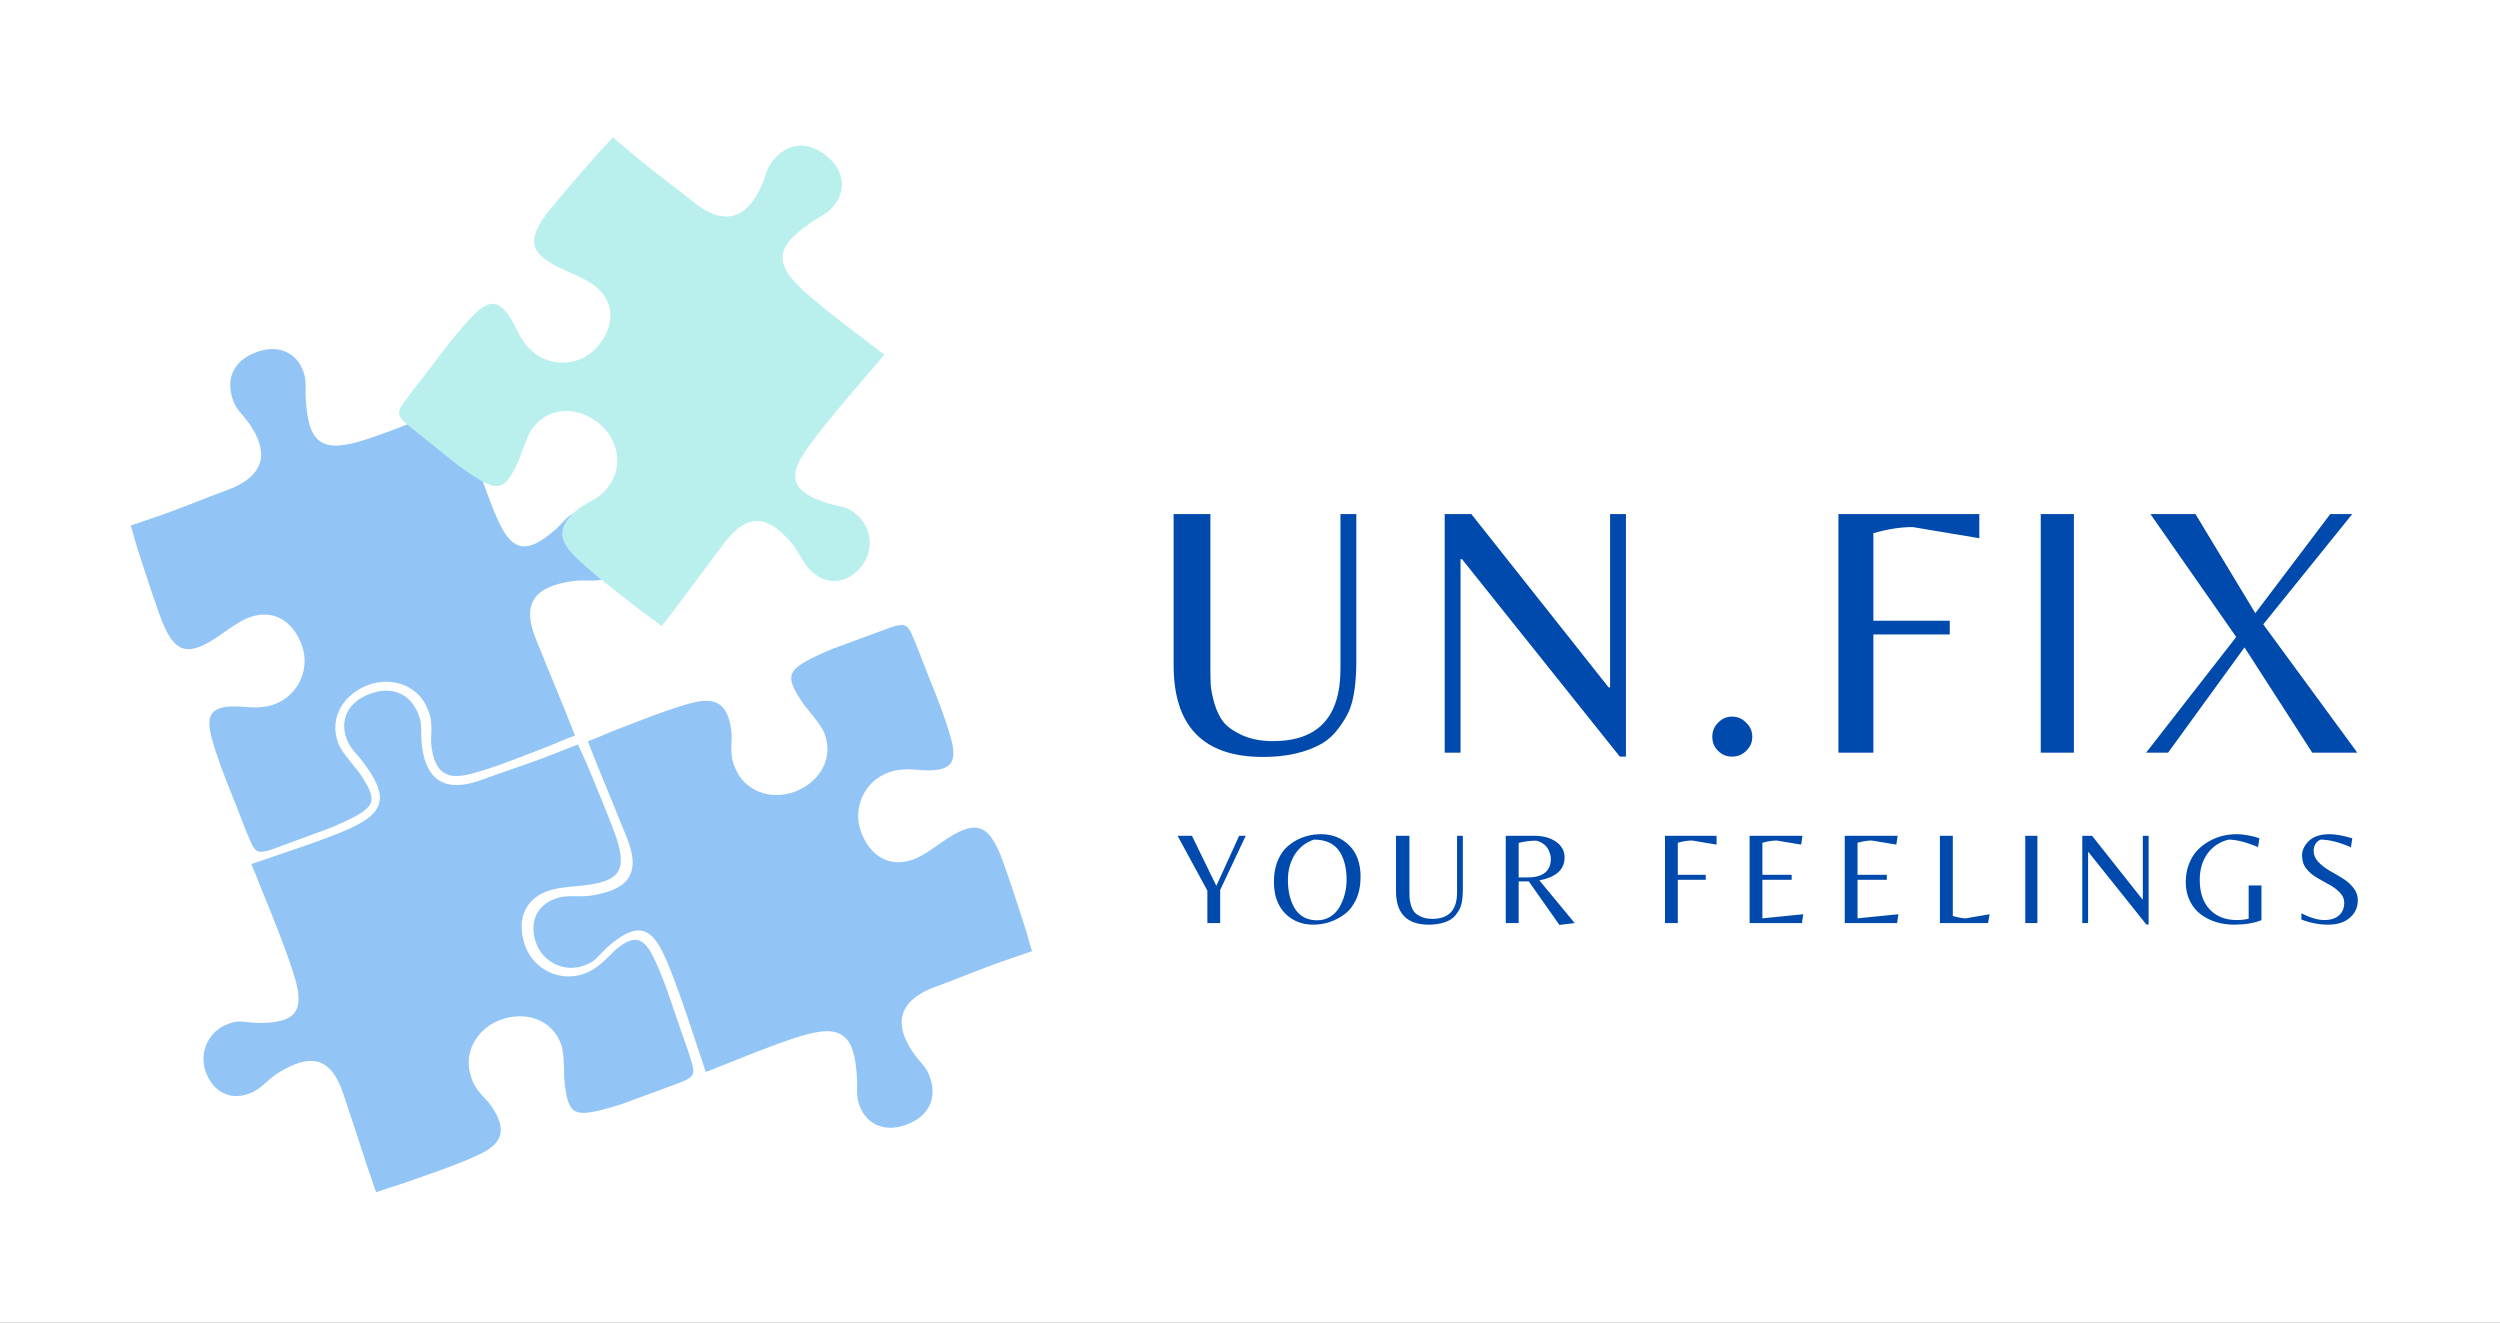 <svg xmlns="http://www.w3.org/2000/svg" width="1136" height="601" viewBox="0 0 1136 601" fill="none"><rect x="0" y="0" width="1136" height="601" fill="#808080" stroke="none"/><g clip-path="url(#clip0_40_2)"><rect width="1136" height="601" fill="white"></rect><path d="M616.311 233.6V300.081C616.311 310.233 615.219 317.875 613.036 323.006C612.054 325.298 610.471 327.918 608.287 330.865C606.213 333.704 603.757 335.996 600.919 337.743C593.714 341.891 584.708 343.965 573.901 343.965C546.828 343.965 533.292 330.047 533.292 302.21V233.6H549.994V303.52C549.994 306.686 550.049 309.251 550.158 311.216C550.267 313.181 550.813 315.964 551.795 319.567C552.887 323.169 554.306 326.062 556.053 328.245C557.908 330.429 560.747 332.394 564.567 334.14C568.497 335.887 573.137 336.76 578.486 336.76C598.899 336.76 609.106 325.844 609.106 304.011V233.6H616.311ZM738.83 343.801H736.046L664.326 254.069H663.671V342H656.466V233.6H668.583L730.97 312.362H731.625V233.6H738.83V343.801ZM780.686 341.181C778.939 339.435 778.066 337.306 778.066 334.795C778.066 332.284 778.939 330.156 780.686 328.409C782.433 326.553 784.561 325.625 787.072 325.625C789.583 325.625 791.711 326.553 793.458 328.409C795.314 330.156 796.242 332.284 796.242 334.795C796.242 337.306 795.314 339.435 793.458 341.181C791.711 342.928 789.583 343.801 787.072 343.801C784.561 343.801 782.433 342.928 780.686 341.181ZM851.26 282.069H885.974V288.291H851.26V342H835.377V233.6H899.402V244.571L869.109 239.495C863.65 239.495 857.701 240.423 851.26 242.279V282.069ZM942.376 233.6V342H927.311V233.6H942.376ZM1028.42 283.707L1071.16 342H1050.69L1019.9 294.186L985.189 342H975.2L1016.14 289.438L977.165 233.6H997.634L1024.82 278.63L1058.87 233.6H1068.86L1028.42 283.707Z" fill="#004AAD"></path><path d="M554.445 419.447H548.632V404.705L535.09 379.777H541.621L552.707 402.548L563.074 379.777H566.07L554.445 404.406V419.447ZM600.265 379.058C605.459 379.058 609.753 380.776 613.149 384.211C616.545 387.607 618.243 392.341 618.243 398.413C618.243 402.328 617.563 405.764 616.205 408.72C614.847 411.637 613.069 413.894 610.872 415.492C606.597 418.608 601.883 420.166 596.73 420.166C591.576 420.166 587.302 418.448 583.906 415.012C580.55 411.537 578.872 406.763 578.872 400.69C578.872 397.534 579.312 394.698 580.191 392.181C581.11 389.624 582.288 387.547 583.726 385.949C585.204 384.351 586.902 383.013 588.82 381.934C592.335 380.017 596.151 379.058 600.265 379.058ZM588.221 412.615C589.259 414.373 590.658 415.751 592.415 416.75C594.173 417.709 596.19 418.188 598.468 418.188C600.785 418.188 602.842 417.609 604.64 416.45C606.437 415.292 607.836 413.774 608.834 411.896C610.872 408.141 611.891 404.106 611.891 399.792C611.891 394.478 610.832 390.204 608.715 386.968C606.358 383.332 602.463 381.515 597.029 381.515C593.154 382.873 590.218 385.21 588.221 388.526C586.223 391.842 585.224 395.597 585.224 399.792C585.224 404.905 586.223 409.18 588.221 412.615ZM664.72 379.777V404.106C664.72 407.821 664.321 410.618 663.522 412.495C663.162 413.334 662.583 414.293 661.784 415.372C661.025 416.411 660.126 417.249 659.087 417.889C656.451 419.407 653.155 420.166 649.2 420.166C639.292 420.166 634.339 415.072 634.339 404.885V379.777H640.451V405.365C640.451 406.523 640.471 407.462 640.511 408.181C640.551 408.9 640.751 409.919 641.11 411.237C641.51 412.555 642.029 413.614 642.668 414.413C643.347 415.212 644.386 415.931 645.784 416.57C647.222 417.209 648.92 417.529 650.878 417.529C658.348 417.529 662.083 413.534 662.083 405.544V379.777H664.72ZM690.082 400.511V419.447H684.209V379.777H697.153C701.187 379.777 704.483 380.676 707.04 382.474C709.637 384.271 710.935 386.648 710.935 389.605C710.935 392.521 709.896 394.838 707.819 396.556C705.782 398.234 703.005 399.392 699.49 400.031L715.549 419.447L708.598 420.286L694.696 400.511H690.082ZM690.082 398.713H693.917C701.108 398.713 704.703 395.877 704.703 390.204C704.703 389.245 704.463 388.166 703.984 386.968C703.065 384.451 701.108 382.793 698.111 381.994C695.395 381.994 692.718 382.334 690.082 383.013V398.713ZM762.391 397.514H775.095V399.792H762.391V419.447H756.579V379.777H780.009V383.792L768.923 381.934C766.926 381.934 764.748 382.274 762.391 382.953V397.514ZM795.017 419.447V379.777H819.046L818.447 383.792L807.301 381.934C805.344 381.934 803.186 382.274 800.829 382.953V397.514H814.133V399.792H800.829V417.289L819.406 415.432L818.807 419.447H795.017ZM838.253 419.447V379.777H862.283L861.684 383.792L850.538 381.934C848.58 381.934 846.423 382.274 844.066 382.953V397.514H857.369V399.792H844.066V417.289L862.642 415.432L862.043 419.447H838.253ZM881.49 419.447V379.777H887.362V416.211C889.799 416.93 891.757 417.289 893.235 417.289L904.081 415.432L903.362 419.447H881.49ZM925.792 379.777V419.447H920.279V379.777H925.792ZM976.335 420.106H975.317L949.07 387.267H948.83V419.447H946.194V379.777H950.628L973.459 408.6H973.699V379.777H976.335V420.106ZM1021.79 402.368H1027.61V418.128C1024.17 419.487 1020.04 420.166 1015.2 420.166C1009.33 420.166 1004.28 418.608 1000.04 415.492C997.965 413.934 996.307 411.896 995.069 409.379C993.83 406.823 993.211 404.006 993.211 400.93C993.211 397.854 993.69 395.098 994.649 392.661C995.608 390.184 996.846 388.126 998.365 386.488C999.923 384.851 1001.72 383.452 1003.76 382.294C1007.55 380.137 1011.73 379.058 1016.28 379.058C1018.04 379.058 1019.94 379.258 1021.97 379.657C1024.01 380.057 1025.57 380.476 1026.65 380.916L1026.05 384.93C1020.66 382.653 1016.18 381.515 1012.63 381.515C1008.59 382.553 1005.4 384.691 1003.04 387.927C1000.72 391.163 999.563 395.118 999.563 399.792C999.563 405.624 1001.1 410.138 1004.18 413.334C1007.25 416.49 1011.31 418.068 1016.34 418.068C1018.34 418.068 1020.16 417.869 1021.79 417.469V402.368ZM1051.32 386.668C1051.32 388.426 1052 390.064 1053.36 391.582C1054.75 393.06 1056.43 394.378 1058.39 395.537C1060.39 396.656 1062.36 397.814 1064.32 399.013C1066.28 400.171 1067.94 401.609 1069.3 403.327C1070.69 405.045 1071.39 406.943 1071.39 409.02C1071.39 412.296 1070.17 414.972 1067.74 417.05C1065.34 419.127 1062.08 420.166 1057.97 420.166C1053.86 420.166 1049.78 419.387 1045.75 417.829V415.012C1049.82 417.05 1053.28 418.068 1056.11 418.068C1058.99 418.068 1061.23 417.369 1062.82 415.971C1064.42 414.573 1065.22 412.635 1065.22 410.158C1065.22 408.481 1064.56 406.962 1063.24 405.604C1061.93 404.206 1060.33 403.008 1058.45 402.009C1056.57 400.97 1054.69 399.911 1052.82 398.833C1050.94 397.754 1049.34 396.396 1048.02 394.758C1046.7 393.08 1046.05 391.063 1046.05 388.706C1046.05 386.349 1047.08 384.151 1049.16 382.114C1051.28 380.077 1054.41 379.058 1058.57 379.058C1061.29 379.058 1064.72 379.677 1068.88 380.916L1068.28 384.99C1062.88 382.673 1058.27 381.515 1054.43 381.515C1052.36 382.514 1051.32 384.231 1051.32 386.668Z" fill="#004AAD"></path><path d="M321.048 488.064C321.048 488.064 321.048 488.064 321.048 488.064Z" fill="#92C5F5"></path><path d="M423.745 309.129C423.745 309.129 423.745 309.129 423.745 309.129Z" fill="#92C5F5"></path><path d="M465.607 420.863L465.608 420.866C466.324 423.076 466.815 424.854 467.313 426.657L467.378 426.893C467.831 428.532 468.296 430.204 468.944 432.227C464.581 433.739 460.241 435.227 455.918 436.71C450.021 438.732 444.665 440.836 438.942 443.083C434.643 444.771 430.137 446.54 425.039 448.418C415.136 452.065 410.788 456.987 409.889 462.393C409.008 467.688 411.522 473.058 414.367 477.438C415.851 479.723 417.207 481.317 418.377 482.693C418.649 483.013 418.911 483.32 419.162 483.622C420.485 485.214 421.549 486.682 422.408 489.015C424.29 494.124 424.137 498.686 422.335 502.408C420.529 506.136 417.002 509.158 411.874 511.047C406.756 512.932 402.202 512.825 398.571 511.259C394.943 509.693 392.129 506.625 390.565 502.378C389.373 499.142 389.426 496.451 389.477 493.836C389.496 492.837 389.516 491.849 389.465 490.845C389.194 485.421 388.629 481.055 387.574 477.681C386.516 474.298 384.935 471.818 382.568 470.305C380.209 468.796 377.23 468.35 373.593 468.691C369.959 469.032 365.561 470.167 360.266 471.941C351.138 474.997 342.189 478.577 332.898 482.293L332.897 482.294L332.892 482.296L332.889 482.297L332.884 482.299L332.881 482.3L332.879 482.301L332.876 482.302C328.903 483.891 324.867 485.506 320.722 487.118C319.162 482.569 317.634 477.942 316.092 473.269L316.087 473.254C312.267 461.682 308.355 449.83 303.643 438.302C301.96 434.186 300.336 430.814 298.602 428.288C296.87 425.765 294.962 423.989 292.675 423.225C290.364 422.453 287.856 422.776 285.065 424.055C282.289 425.327 279.154 427.579 275.508 430.801L275.483 430.823L275.46 430.846C274.388 431.927 273.528 432.828 272.807 433.584C272.618 433.782 272.438 433.971 272.267 434.149C271.435 435.018 270.808 435.652 270.2 436.173C269.028 437.177 267.881 437.8 265.351 438.732C256.55 441.974 246.898 437.428 243.65 428.609C242.001 424.133 241.983 419.884 243.419 416.383C244.85 412.894 247.765 410.042 252.195 408.41C255.204 407.302 257.705 407.194 260.376 407.225C260.768 407.23 261.165 407.238 261.569 407.245L261.571 407.246C263.914 407.291 266.476 407.342 269.531 406.804C276.594 405.56 282.269 403.49 285.243 399.369C288.272 395.172 288.263 389.219 284.921 380.869C280.696 370.316 276.364 359.807 271.652 348.377L271.651 348.374C270.614 345.859 269.955 344.13 269.272 342.341L269.263 342.317C268.659 340.733 268.036 339.1 267.12 336.841C269.463 335.977 271.748 335.025 273.995 334.078L274.742 333.763C277.052 332.787 279.325 331.828 281.617 330.969C284.419 329.92 287.087 328.889 289.683 327.886C298.042 324.657 305.65 321.717 314.537 319.372C320.194 317.879 324.242 318.172 327.037 320.181C329.845 322.199 331.694 326.166 332.399 332.786C332.502 333.755 332.491 334.842 332.448 336.056C332.436 336.39 332.421 336.736 332.407 337.09C332.368 337.995 332.328 338.954 332.322 339.924C332.306 342.631 332.553 345.609 333.9 348.522C337.957 359.468 350.198 363.789 360.973 359.82C371.697 355.87 379.098 345.374 374.705 333.449C373.866 331.17 371.763 328.287 369.733 325.712C368.954 324.723 368.185 323.779 367.479 322.911L367.478 322.91C366.281 321.44 365.263 320.189 364.671 319.309C362.304 315.786 360.745 313.06 360.012 310.812C359.294 308.609 359.396 306.96 360.241 305.474C361.126 303.918 362.904 302.394 365.892 300.672C368.858 298.962 372.883 297.13 378.116 294.894C381.128 293.785 383.985 292.74 386.792 291.714C392.274 289.71 397.562 287.776 403.431 285.57C405.998 284.625 407.824 284.121 409.204 284.018C410.532 283.918 411.375 284.194 412.072 284.775C412.83 285.406 413.513 286.476 414.315 288.194C414.857 289.354 415.418 290.728 416.085 292.36C416.401 293.134 416.74 293.966 417.113 294.86C419.049 300.114 420.983 304.934 422.844 309.572L422.845 309.574C426.364 318.344 429.623 326.465 432.14 335.649C433.768 341.589 433.565 345.313 431.485 347.446C430.433 348.526 428.79 349.324 426.326 349.742C423.859 350.162 420.649 350.187 416.563 349.789C412.403 349.383 407.764 349.513 403.693 351.012C392.81 355.021 387.237 367.093 391.246 377.976C393.213 383.318 396.382 387.482 400.498 389.797C404.638 392.127 409.623 392.521 415.049 390.523C418.872 389.114 423.39 385.939 426.9 383.472C427.36 383.148 427.803 382.837 428.224 382.544C431.937 379.96 435.117 378.116 437.895 377.069C440.666 376.024 442.961 375.801 444.953 376.355C446.939 376.908 448.776 378.275 450.551 380.712C452.334 383.16 454.013 386.633 455.683 391.288C459.139 400.927 462.302 410.676 465.606 420.861L465.607 420.863Z" fill="#92C5F5"></path><path d="M113.86 391.686C113.86 391.686 113.86 391.686 113.86 391.686Z" fill="#92C5F5"></path><path d="M308.087 461.259C308.087 461.259 308.087 461.259 308.087 461.259Z" fill="#92C5F5"></path><path d="M267.473 349.066L267.471 349.063C266.584 346.916 265.804 345.244 265.013 343.549L264.91 343.327C264.191 341.786 263.461 340.212 262.642 338.252C258.34 339.931 254.071 341.614 249.82 343.289C244.02 345.575 238.579 347.448 232.765 349.45C228.399 350.954 223.822 352.53 218.724 354.407C208.821 358.055 202.319 357.129 198.128 353.598C194.023 350.14 192.453 344.422 191.777 339.243C191.425 336.542 191.423 334.448 191.421 332.642C191.421 332.222 191.42 331.818 191.415 331.426C191.39 329.356 191.248 327.549 190.389 325.216C188.507 320.107 185.431 316.734 181.645 315.07C177.853 313.404 173.208 313.391 168.08 315.28C162.962 317.165 159.565 320.201 157.818 323.748C156.072 327.293 155.92 331.453 157.485 335.7C158.676 338.936 160.462 340.95 162.198 342.908C162.86 343.655 163.516 344.395 164.128 345.191C167.44 349.496 169.843 353.185 171.228 356.436C172.617 359.698 173.022 362.611 172.202 365.298C171.386 367.977 169.407 370.248 166.418 372.348C163.432 374.446 159.348 376.434 154.167 378.519C145.238 382.114 136.104 385.194 126.623 388.392L126.621 388.392L126.616 388.394L126.614 388.395L126.608 388.397L126.606 388.398L126.603 388.398L126.6 388.399C122.546 389.767 118.427 391.156 114.226 392.618C115.989 397.092 117.828 401.604 119.685 406.161L119.691 406.176C124.29 417.461 129.001 429.019 132.891 440.849C134.28 445.073 135.232 448.694 135.55 451.74C135.869 454.784 135.568 457.374 134.323 459.438C133.065 461.524 130.947 462.906 127.993 463.743C125.056 464.576 121.208 464.895 116.344 464.808L116.311 464.807L116.278 464.805C114.76 464.677 113.521 464.549 112.482 464.442C112.21 464.414 111.951 464.387 111.705 464.362C110.508 464.241 109.62 464.164 108.819 464.162C107.276 464.158 105.998 464.428 103.469 465.36C94.668 468.601 90.27 478.322 93.518 487.141C95.167 491.617 97.909 494.862 101.273 496.596C104.625 498.323 108.694 498.602 113.124 496.971C116.133 495.863 118.107 494.323 120.119 492.566C120.414 492.309 120.712 492.045 121.014 491.777L121.015 491.776C122.769 490.221 124.686 488.521 127.36 486.949C133.542 483.314 139.204 481.209 144.141 482.416C149.168 483.645 153.023 488.182 155.895 496.705C159.525 507.477 163.044 518.286 166.872 530.041L166.873 530.045C167.716 532.632 168.335 534.374 168.976 536.179L168.985 536.203C169.552 537.8 170.138 539.447 170.906 541.761C173.249 540.898 175.606 540.141 177.93 539.405L178.703 539.16C181.095 538.404 183.446 537.66 185.748 536.826C188.561 535.808 191.261 534.862 193.887 533.941C202.344 530.977 210.041 528.279 218.326 524.3C223.599 521.766 226.491 518.918 227.315 515.576C228.143 512.218 226.977 508 223.22 502.505C222.67 501.7 221.956 500.879 221.136 499.984C220.91 499.737 220.674 499.483 220.433 499.224C219.817 498.56 219.165 497.856 218.531 497.121C216.763 495.072 215.019 492.645 214.155 489.554C210.143 478.592 216.657 467.363 227.432 463.395C238.155 459.445 250.596 462.633 254.988 474.558C255.828 476.837 256.097 480.395 256.223 483.672C256.271 484.93 256.299 486.147 256.324 487.266L256.324 487.267C256.367 489.162 256.403 490.775 256.524 491.829C257.007 496.046 257.589 499.131 258.489 501.318C259.371 503.46 260.518 504.649 262.126 505.232C263.808 505.843 266.15 505.849 269.541 505.222C272.907 504.599 277.16 503.382 282.592 501.69C285.604 500.58 288.457 499.522 291.259 498.482C296.731 496.452 302.01 494.493 307.908 492.366C310.474 491.42 312.191 490.619 313.308 489.803C314.383 489.017 314.846 488.261 315 487.366C315.167 486.394 314.993 485.137 314.489 483.309C314.149 482.075 313.685 480.665 313.134 478.99C312.873 478.196 312.592 477.343 312.295 476.42C310.36 471.166 308.706 466.243 307.114 461.506L307.113 461.503C304.103 452.546 301.316 444.251 297.275 435.63C294.661 430.052 292.091 427.35 289.125 427.075C287.623 426.936 285.855 427.394 283.708 428.674C281.559 429.955 279.099 432.018 276.247 434.972C273.344 437.978 269.73 440.889 265.659 442.388C254.776 446.396 242.703 440.823 238.695 429.94C236.727 424.598 236.438 419.374 238.069 414.942C239.709 410.483 243.248 406.95 248.673 404.951C252.496 403.543 257.995 403.03 262.267 402.63C262.827 402.578 263.365 402.528 263.876 402.478C268.378 402.036 271.995 401.377 274.788 400.372C277.575 399.37 279.466 398.051 280.623 396.337C281.776 394.628 282.287 392.396 282.057 389.39C281.827 386.371 280.852 382.638 279.103 378.012C275.482 368.434 271.565 358.963 267.473 349.068L267.473 349.066Z" fill="#92C5F5"></path><path d="M207.309 182.991C207.308 182.991 207.309 182.991 207.309 182.991Z" fill="#92C5F5"></path><path d="M104.612 361.926C104.612 361.926 104.612 361.926 104.612 361.926Z" fill="#92C5F5"></path><path d="M62.75 250.192L62.749 250.189C62.032 247.979 61.541 246.201 61.043 244.397L60.978 244.162C60.525 242.523 60.06 240.851 59.412 238.828C63.775 237.316 68.116 235.828 72.438 234.345C78.335 232.323 83.691 230.219 89.415 227.972C93.713 226.284 98.219 224.515 103.317 222.637C113.22 218.99 117.568 214.068 118.468 208.662C119.349 203.367 116.835 197.997 113.989 193.617C112.505 191.332 111.149 189.738 109.979 188.362C109.707 188.042 109.445 187.735 109.194 187.433C107.871 185.841 106.807 184.373 105.948 182.04C104.066 176.931 104.219 172.369 106.022 168.647C107.827 164.919 111.354 161.896 116.482 160.008C121.6 158.123 126.154 158.23 129.786 159.796C133.413 161.362 136.227 164.43 137.792 168.677C138.983 171.913 138.931 174.604 138.879 177.219C138.86 178.218 138.841 179.206 138.891 180.21C139.162 185.634 139.727 190 140.782 193.373C141.84 196.757 143.422 199.237 145.788 200.75C148.147 202.259 151.126 202.705 154.763 202.364C158.397 202.023 162.795 200.887 168.091 199.114C177.218 196.058 186.168 192.478 195.458 188.762L195.46 188.761L195.465 188.759L195.467 188.758L195.473 188.756L195.475 188.755L195.477 188.754L195.48 188.753C199.453 187.164 203.489 185.549 207.634 183.937C209.195 188.486 210.722 193.113 212.264 197.786L212.27 197.801C216.089 209.373 220.001 221.225 224.713 232.753C226.396 236.869 228.02 240.241 229.754 242.767C231.486 245.29 233.394 247.066 235.681 247.83C237.992 248.601 240.501 248.279 243.292 247C246.067 245.728 249.203 243.476 252.848 240.254L252.873 240.232L252.896 240.209C253.969 239.128 254.828 238.227 255.55 237.471C255.738 237.273 255.918 237.084 256.089 236.906C256.922 236.037 257.548 235.403 258.156 234.882C259.328 233.878 260.476 233.255 263.005 232.323C271.806 229.081 281.458 233.627 284.707 242.446C286.355 246.922 286.373 251.171 284.937 254.672C283.507 258.161 280.591 261.013 276.161 262.645C273.152 263.753 270.651 263.861 267.98 263.83C267.588 263.825 267.191 263.817 266.787 263.809L266.785 263.809C264.442 263.763 261.88 263.713 258.826 264.251C251.762 265.495 246.087 267.565 243.113 271.686C240.084 275.883 240.093 281.836 243.436 290.185C247.66 300.739 251.993 311.248 256.704 322.678L256.706 322.681C257.742 325.196 258.402 326.925 259.084 328.714L259.093 328.737C259.697 330.321 260.32 331.955 261.236 334.214C258.893 335.078 256.609 336.03 254.361 336.977L253.614 337.292C251.304 338.267 249.031 339.227 246.739 340.086C243.937 341.135 241.269 342.166 238.673 343.169C230.314 346.398 222.706 349.338 213.819 351.683C208.162 353.176 204.114 352.883 201.319 350.874C198.511 348.856 196.662 344.889 195.957 338.269C195.854 337.3 195.865 336.213 195.908 334.999C195.92 334.664 195.935 334.319 195.95 333.965C195.988 333.06 196.028 332.101 196.034 331.131C196.05 328.424 195.804 325.446 194.456 322.533C190.4 311.587 178.158 307.266 167.383 311.235C156.66 315.184 149.259 325.681 153.651 337.606C154.49 339.885 156.593 342.768 158.623 345.343C159.402 346.332 160.171 347.276 160.877 348.144L160.878 348.145C162.075 349.615 163.093 350.866 163.685 351.746C166.053 355.269 167.611 357.995 168.344 360.243C169.062 362.446 168.96 364.095 168.115 365.581C167.231 367.137 165.452 368.661 162.464 370.383C159.498 372.092 155.473 373.925 150.241 376.161C147.229 377.27 144.371 378.315 141.564 379.341C136.082 381.345 130.794 383.279 124.925 385.485C122.359 386.43 120.532 386.934 119.152 387.037C117.825 387.136 116.981 386.861 116.284 386.28C115.526 385.649 114.844 384.579 114.041 382.861C113.5 381.701 112.938 380.327 112.272 378.695C111.956 377.921 111.616 377.089 111.243 376.195C109.307 370.941 107.373 366.121 105.512 361.483L105.511 361.48C101.992 352.711 98.733 344.59 96.216 335.406C94.588 329.466 94.791 325.742 96.871 323.609C97.923 322.529 99.566 321.731 102.031 321.313C104.497 320.893 107.707 320.868 111.794 321.266C115.953 321.671 120.592 321.542 124.663 320.043C135.546 316.034 141.119 303.962 137.111 293.079C135.143 287.737 131.975 283.573 127.858 281.258C123.718 278.928 118.733 278.534 113.307 280.532C109.484 281.94 104.966 285.116 101.456 287.583C100.996 287.907 100.553 288.218 100.132 288.511C96.419 291.095 93.239 292.939 90.462 293.986C87.691 295.031 85.396 295.254 83.403 294.7C81.417 294.147 79.58 292.78 77.805 290.343C76.023 287.895 74.343 284.422 72.674 279.767C69.217 270.128 66.054 260.379 62.75 250.194L62.75 250.192Z" fill="#92C5F5"></path><path d="M402.514 160.415C402.514 160.415 402.514 160.415 402.514 160.415Z" fill="#B9F0ED"></path><path d="M196.243 164.55C196.243 164.55 196.243 164.55 196.243 164.55Z" fill="#B9F0ED"></path><path d="M270.456 71.118L270.458 71.116C271.983 69.363 273.254 68.026 274.544 66.671L274.712 66.494C275.884 65.262 277.077 64.002 278.477 62.404C282.02 65.365 285.532 68.319 289.029 71.26C293.8 75.273 298.361 78.781 303.236 82.53C306.897 85.345 310.734 88.296 314.969 91.698C323.196 98.308 329.654 99.5 334.751 97.487C339.744 95.515 343.052 90.594 345.341 85.899C346.535 83.451 347.203 81.467 347.78 79.755C347.913 79.357 348.042 78.975 348.172 78.604C348.855 76.65 349.565 74.982 351.122 73.044C354.532 68.799 358.522 66.581 362.64 66.209C366.766 65.836 371.173 67.303 375.433 70.725C379.685 74.141 381.939 78.1 382.466 82.019C382.993 85.935 381.813 89.927 378.978 93.456C376.818 96.144 374.484 97.485 372.216 98.788C371.349 99.286 370.493 99.778 369.659 100.338C365.149 103.365 361.697 106.098 359.349 108.739C356.994 111.389 355.683 114.022 355.604 116.83C355.526 119.629 356.679 122.412 358.844 125.354C361.007 128.293 364.246 131.478 368.494 135.104C375.814 141.354 383.493 147.181 391.463 153.23L391.465 153.231L391.469 153.234L391.471 153.236L391.476 153.24L391.478 153.241L391.48 153.243L391.482 153.244C394.891 155.831 398.353 158.459 401.87 161.182C398.775 164.862 395.596 168.554 392.385 172.283L392.374 172.296C384.422 181.53 376.278 190.988 368.824 200.964C366.163 204.526 364.109 207.656 362.837 210.442C361.566 213.227 361.027 215.777 361.55 218.131C362.079 220.509 363.647 222.493 366.181 224.227C368.7 225.951 372.246 227.479 376.885 228.944L376.917 228.954L376.949 228.962C378.428 229.324 379.643 229.597 380.663 229.826C380.93 229.886 381.184 229.943 381.425 229.997C382.598 230.263 383.464 230.474 384.224 230.727C385.688 231.214 386.814 231.877 388.915 233.565C396.227 239.439 397.302 250.054 391.415 257.381C388.428 261.099 384.795 263.303 381.055 263.875C377.327 264.446 373.381 263.416 369.701 260.459C367.201 258.45 365.82 256.363 364.471 254.057C364.273 253.719 364.075 253.374 363.874 253.024L363.873 253.022C362.706 250.99 361.429 248.768 359.395 246.427C354.691 241.013 349.993 237.215 344.93 236.789C339.772 236.354 334.673 239.428 329.238 246.593C322.369 255.65 315.592 264.776 308.221 274.702L308.219 274.705C306.597 276.889 305.456 278.344 304.273 279.851L304.258 279.87C303.211 281.204 302.132 282.579 300.667 284.529C298.72 282.965 296.728 281.497 294.758 280.059L294.103 279.581C292.077 278.102 290.085 276.649 288.168 275.126C285.825 273.265 283.567 271.509 281.37 269.801C274.297 264.299 267.859 259.291 261.271 252.882C257.078 248.802 255.244 245.181 255.526 241.751C255.81 238.304 258.258 234.677 263.569 230.663C264.347 230.075 265.284 229.524 266.347 228.936C266.64 228.774 266.944 228.609 267.255 228.439C268.05 228.006 268.893 227.546 269.727 227.052C272.056 225.671 274.482 223.926 276.285 221.271C283.577 212.156 280.976 199.438 272.024 192.246C263.116 185.089 250.307 184.151 242.348 194.058C240.827 195.951 239.439 199.238 238.276 202.305C237.83 203.482 237.417 204.627 237.037 205.68L237.036 205.681C236.393 207.464 235.845 208.981 235.395 209.941C233.595 213.786 232.061 216.525 230.512 218.312C228.994 220.062 227.528 220.824 225.818 220.865C224.029 220.908 221.807 220.169 218.792 218.495C215.799 216.833 212.155 214.326 207.544 210.993C205.042 208.982 202.674 207.071 200.349 205.193C195.808 201.527 191.426 197.99 186.513 194.096C184.38 192.383 183.008 191.076 182.209 189.947C181.44 188.86 181.241 187.995 181.38 187.098C181.531 186.124 182.096 184.988 183.156 183.415C183.871 182.353 184.76 181.165 185.815 179.752C186.316 179.083 186.854 178.363 187.428 177.583C190.935 173.218 194.07 169.078 197.087 165.093L197.089 165.091C202.793 157.558 208.076 150.582 214.651 143.694C218.904 139.239 222.2 137.495 225.1 138.179C226.568 138.525 228.098 139.522 229.726 141.419C231.356 143.317 233.031 146.056 234.795 149.764C236.59 153.538 239.09 157.447 242.472 160.164C251.513 167.429 264.731 165.988 271.995 156.946C275.561 152.508 277.497 147.648 277.362 142.927C277.226 138.178 274.997 133.703 270.489 130.081C267.313 127.529 262.264 125.292 258.341 123.554C257.827 123.326 257.333 123.107 256.864 122.897C252.737 121.046 249.518 119.269 247.19 117.428C244.868 115.591 243.494 113.739 242.943 111.745C242.394 109.759 242.62 107.48 243.794 104.703C244.974 101.915 247.086 98.686 250.217 94.857C256.698 86.93 263.426 79.198 270.454 71.12L270.456 71.118Z" fill="#B9F0ED"></path></g><defs><clipPath id="clip0_40_2"><rect width="1136" height="601" fill="white"></rect></clipPath></defs></svg>